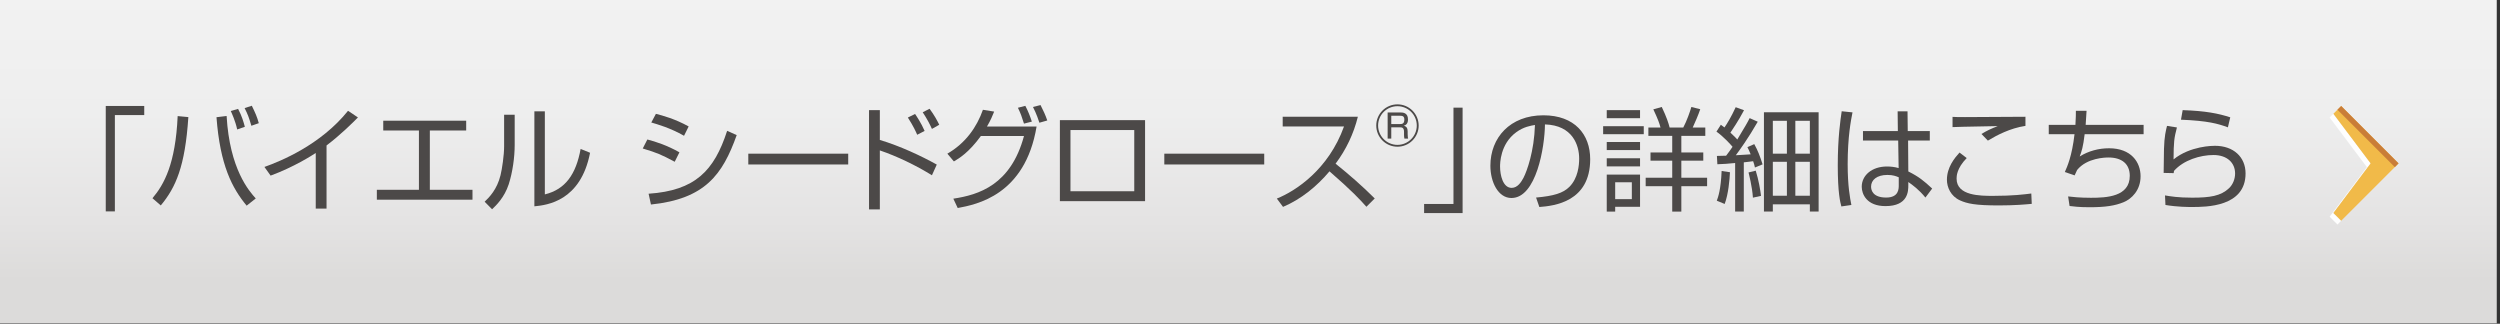 <?xml version="1.0" encoding="UTF-8"?>
<svg width="695px" height="90px" viewBox="0 0 695 90" version="1.1" xmlns="http://www.w3.org/2000/svg" xmlns:xlink="http://www.w3.org/1999/xlink">
    <rect x="0" y="0" width="695" height="90" fill="#333333" stroke="none"/>
    <!-- Generator: Sketch 49.1 (51147) - http://www.bohemiancoding.com/sketch -->
    <title>seed-btn</title>
    <desc>Created with Sketch.</desc>
    <defs>
        <linearGradient x1="50%" y1="-1.424%" x2="50%" y2="99.911%" id="linearGradient-1">
            <stop stop-color="#F2F2F2" offset="0%"></stop>
            <stop stop-color="#EEEEEE" offset="36%"></stop>
            <stop stop-color="#E4E3E3" offset="69%"></stop>
            <stop stop-color="#DCDBDA" offset="87%"></stop>
        </linearGradient>
        <polygon id="path-2" points="0 90 708.274 90 708.274 0.123 0 0.123"></polygon>
    </defs>
    <g id="Page-1" stroke="none" stroke-width="1" fill="none" fill-rule="evenodd">
        <g id="seed-btn" transform="translate(-7, 0)">
            <g transform="translate(7, 0)" fill="url(#linearGradient-1)" fill-rule="nonzero" id="Rectangle-path">
                <rect x="0" y="0" width="694.1" height="89.88"></rect>
            </g>
            <g id="Page-1">
                <polygon id="Fill-1" points="0 90.877 708.274 90.877 708.274 0.999 0 0.999"></polygon>
                <polygon id="Fill-3" fill="#4C4948" points="47.098 31.991 38.934 31.991 38.934 58.767 36.4 58.767 36.4 29.457 47.098 29.457"></polygon>
                <g id="Group-33" transform="translate(0, 0.877)">
                    <path d="M76.88,34.086 C76.161,31.646 75.91,30.989 75.004,29.175 L77.005,28.518 C78.038,30.645 78.444,31.552 78.944,33.366 L76.88,34.086 Z M72.939,35.118 C72.438,32.772 71.469,30.676 71.156,29.988 L73.189,29.394 C74.253,31.396 74.722,33.085 75.066,34.367 L72.939,35.118 Z M69.999,31.364 C70.843,46.16 76.255,52.229 78.1,54.293 L75.567,56.295 C71.531,51.415 68.184,45.065 67.183,31.708 L69.999,31.364 Z M49.384,54.231 C52.638,50.383 55.797,44.658 56.391,31.396 L59.363,31.677 C58.456,45.44 55.859,51.228 51.699,56.232 L49.384,54.231 Z" id="Fill-4" fill="#4C4948"></path>
                    <path d="M97.778,57.108 L94.775,57.108 L94.775,41.655 C93.773,42.312 88.707,45.565 82.231,47.943 L80.51,45.534 C85.014,43.939 96.15,39.403 103.752,29.925 L106.504,31.77 C105.284,33.022 101.719,36.587 97.778,39.559 L97.778,57.108 Z" id="Fill-6" fill="#4C4948"></path>
                    <polygon id="Fill-8" fill="#4C4948" points="136.599 32.678 136.599 35.4 126.495 35.4 126.495 51.885 138.351 51.885 138.351 54.637 111.763 54.637 111.763 51.885 123.461 51.885 123.461 35.4 113.545 35.4 113.545 32.678"></polygon>
                    <path d="M158.466,53.167 C164.222,51.759 167.131,47.536 168.413,40.529 L171.041,41.593 C168.413,55.075 159.061,56.139 155.557,56.482 L155.557,30.082 L158.466,30.082 L158.466,53.167 Z M150.083,39.435 C150.083,42.876 149.488,47.067 148.425,50.352 C147.205,54.074 144.89,56.264 143.796,57.296 L141.731,55.2 C143.045,53.949 145.172,51.79 146.142,47.85 C146.58,46.098 147.143,42.25 147.143,39.842 L147.143,31.021 L150.083,31.021 L150.083,39.435 Z" id="Fill-10" fill="#4C4948"></path>
                    <path d="M197.163,36.87 C193.347,34.68 189.656,33.647 188.06,33.179 L189.343,30.769 C191.188,31.239 194.598,32.146 198.445,34.273 L197.163,36.87 Z M187.309,52.979 C200.26,52.103 205.546,46.598 209.143,35.493 L211.802,36.682 C207.861,47.724 202.981,54.418 187.966,55.982 L187.309,52.979 Z M194.567,44.096 C190.75,42.062 189.718,41.624 185.683,40.404 L186.965,37.902 C189.28,38.496 192.533,39.559 195.88,41.468 L194.567,44.096 Z" id="Fill-12" fill="#4C4948"></path>
                    <mask id="mask-3" fill="white">
                        <use xlink:href="#path-2"></use>
                    </mask>
                    <g id="Clip-15"></g>
                    <polygon id="Fill-14" fill="#4C4948" mask="url(#mask-3)" points="215.027 44.846 242.804 44.846 242.804 41.844 215.027 41.844"></polygon>
                    <path d="M266.078,34.962 C265.453,33.585 264.765,32.24 263.513,30.332 L265.421,29.362 C266.703,31.083 267.548,32.647 268.111,33.804 L266.078,34.962 Z M261.98,36.588 C261.636,35.774 260.917,34.18 259.384,31.802 L261.386,30.801 C261.762,31.364 263.075,33.273 264.045,35.524 L261.98,36.588 Z M251.595,29.737 L251.595,38.027 C257.225,39.716 263.106,42.469 267.423,44.878 L266.078,47.85 C261.636,45.097 256.381,42.563 251.595,40.937 L251.595,57.327 L248.592,57.327 L248.592,29.737 L251.595,29.737 Z" id="Fill-16" fill="#4C4948" mask="url(#mask-3)"></path>
                    <path d="M295.953,33.241 C295.766,32.678 295.171,30.801 294.17,28.862 L296.266,28.33 C296.986,29.737 297.642,31.114 298.143,32.615 L295.953,33.241 Z M291.668,33.491 C291.042,31.489 290.761,30.707 289.979,29.081 L292.043,28.549 C292.794,29.957 293.388,31.489 293.857,32.929 L291.668,33.491 Z M270.366,41.844 C275.465,38.903 278.561,34.429 280.25,29.643 L283.378,30.144 C282.94,31.239 282.409,32.553 281.376,34.304 L295.171,34.304 C291.981,53.448 278.405,55.982 273.244,56.952 L272.024,54.355 C279.062,53.292 288.008,50.57 291.668,36.932 L279.687,36.932 C276.278,41.593 273.65,43.126 272.18,44.002 L270.366,41.844 Z" id="Fill-17" fill="#4C4948" mask="url(#mask-3)"></path>
                    <path d="M304.589,52.291 L322.325,52.291 L322.325,35.274 L304.589,35.274 L304.589,52.291 Z M301.648,55.044 L325.328,55.044 L325.328,32.522 L301.648,32.522 L301.648,55.044 Z" id="Fill-18" fill="#4C4948" mask="url(#mask-3)"></path>
                    <polygon id="Fill-19" fill="#4C4948" mask="url(#mask-3)" points="330.68 44.846 358.456 44.846 358.456 41.844 330.68 41.844"></polygon>
                    <path d="M361.962,54.324 C367.217,52.228 376.351,46.222 380.636,34.273 L363.588,34.273 L363.588,31.583 L384.483,31.583 C383.326,36.306 381.199,40.748 378.29,44.627 C382.075,47.661 385.735,50.851 389.176,54.293 L386.861,56.607 C385.109,54.636 382.826,52.166 376.601,46.754 C373.066,50.946 368.75,54.48 363.682,56.638 L361.962,54.324 Z" id="Fill-20" fill="#4C4948" mask="url(#mask-3)"></path>
                    <path d="M393.774,31.297 L393.774,33.611 L396.162,33.611 C396.733,33.611 397.407,33.568 397.407,32.366 C397.407,31.517 397.011,31.297 396.206,31.297 L393.774,31.297 Z M396.381,30.389 C396.909,30.389 398.418,30.418 398.418,32.293 C398.418,32.674 398.418,33.787 397.246,34.08 C398.081,34.271 398.33,34.827 398.33,35.706 L398.33,36.395 C398.33,37.2 398.418,37.493 398.461,37.654 L397.421,37.654 C397.334,37.288 397.319,36.834 397.319,36.497 L397.319,35.765 C397.319,34.534 396.674,34.52 396.103,34.52 L393.774,34.52 L393.774,37.654 L392.763,37.654 L392.763,30.389 L396.381,30.389 Z M390.112,34.022 C390.112,36.981 392.529,39.398 395.488,39.398 C398.461,39.398 400.864,36.981 400.864,34.022 C400.864,31.019 398.432,28.646 395.488,28.646 C392.544,28.646 390.112,31.019 390.112,34.022 Z M401.391,34.022 C401.391,37.274 398.74,39.91 395.488,39.91 C392.236,39.91 389.599,37.274 389.599,34.022 C389.599,30.74 392.265,28.133 395.488,28.133 C398.711,28.133 401.377,30.74 401.391,34.022 Z" id="Fill-21" fill="#4C4948" mask="url(#mask-3)"></path>
                    <polygon id="Fill-22" fill="#4C4948" mask="url(#mask-3)" points="413.601 58.359 402.903 58.359 402.903 55.825 411.067 55.825 411.067 29.049 413.601 29.049"></polygon>
                    <path d="M428.491,35.9 C424.018,39.184 424.018,44.627 424.018,45.44 C424.018,47.786 424.8,51.352 427.24,51.352 C428.898,51.352 429.93,49.694 430.555,48.505 C431.494,46.66 433.496,41.217 433.716,33.867 C432.589,34.054 430.555,34.367 428.491,35.9 Z M434.028,54.043 C438.939,53.604 441.535,52.822 443.287,51.071 C445.696,48.662 446.009,45.096 446.009,43.188 C446.009,39.528 444.194,33.929 436.499,33.71 C436.436,39.998 434.091,54.168 427.178,54.168 C423.517,54.168 421.328,49.788 421.328,45.19 C421.328,37.432 426.77,31.176 436.061,31.176 C444.758,31.176 449.074,36.494 449.074,43.376 C449.074,55.262 439.064,56.357 434.935,56.67 L434.028,54.043 Z" id="Fill-23" fill="#4C4948" mask="url(#mask-3)"></path>
                    <path d="M471.879,57.953 L471.879,50.884 L464.497,50.884 L464.497,48.537 L471.879,48.537 L471.879,43.782 L465.842,43.782 L465.842,41.499 L471.879,41.499 L471.879,36.901 L465.248,36.901 L465.248,34.586 L468.626,34.586 C468.282,33.304 467.938,32.334 466.624,29.518 L468.97,28.862 C470.316,31.708 470.816,33.241 471.16,34.586 L474.944,34.586 C475.883,32.834 476.821,30.207 477.197,28.862 L479.668,29.487 C479.199,30.927 478.073,33.522 477.572,34.586 L481.076,34.586 L481.076,36.901 L474.413,36.901 L474.413,41.499 L480.513,41.499 L480.513,43.782 L474.413,43.782 L474.413,48.537 L481.576,48.537 L481.576,50.884 L474.413,50.884 L474.413,57.953 L471.879,57.953 Z M456.021,54.48 L460.65,54.48 L460.65,49.788 L456.021,49.788 L456.021,54.48 Z M462.933,47.661 L462.933,56.607 L456.021,56.607 L456.021,57.953 L453.674,57.953 L453.674,47.661 L462.933,47.661 Z M453.674,45.378 L462.933,45.378 L462.933,43.126 L453.674,43.126 L453.674,45.378 Z M453.674,40.842 L462.933,40.842 L462.933,38.59 L453.674,38.59 L453.674,40.842 Z M453.674,31.99 L462.933,31.99 L462.933,29.737 L453.674,29.737 L453.674,31.99 Z M452.673,36.432 L463.965,36.432 L463.965,34.211 L452.673,34.211 L452.673,36.432 Z" id="Fill-24" fill="#4C4948" mask="url(#mask-3)"></path>
                    <path d="M506.104,53.542 L510.139,53.542 L510.139,44.096 L506.104,44.096 L506.104,53.542 Z M506.104,41.844 L510.139,41.844 L510.139,32.709 L506.104,32.709 L506.104,41.844 Z M499.847,53.542 L503.757,53.542 L503.757,44.096 L499.847,44.096 L499.847,53.542 Z M499.847,41.844 L503.757,41.844 L503.757,32.709 L499.847,32.709 L499.847,41.844 Z M512.578,30.332 L512.578,57.922 L510.139,57.922 L510.139,55.92 L499.847,55.92 L499.847,57.922 L497.376,57.922 L497.376,30.332 L512.578,30.332 Z M494.311,54.074 C494.123,51.04 493.153,47.317 493.091,47.067 L495.093,46.566 C495.906,49.163 496.375,51.979 496.563,53.573 L494.311,54.074 Z M484.27,54.919 C484.645,53.918 485.396,51.821 485.614,46.66 L487.93,47.005 C487.835,49.069 487.491,53.105 486.459,55.825 L484.27,54.919 Z M495.655,32.96 C493.028,37.558 490.494,41.03 489.556,42.281 C489.65,42.281 492.935,42.094 493.685,42.031 C493.31,41.093 493.091,40.623 492.777,40.029 L494.686,39.185 C495.718,41.062 496.219,42.406 497.001,44.814 L494.873,45.69 C494.717,45.003 494.623,44.627 494.373,43.939 C493.622,44.064 492.496,44.158 491.777,44.252 L491.777,57.922 L489.368,57.922 L489.368,44.439 C487.429,44.658 485.99,44.721 484.426,44.783 L484.301,42.469 C484.863,42.469 485.083,42.469 486.865,42.406 C487.491,41.624 488.149,40.654 488.649,39.936 C488.055,39.216 486.147,37.12 484.176,35.712 L485.396,33.804 C485.864,34.148 486.053,34.273 486.397,34.555 C487.085,33.585 488.242,31.708 489.525,28.925 L491.839,29.769 C490.307,32.709 488.367,35.524 488.055,35.994 C489.243,37.089 489.681,37.589 489.963,37.902 C492.402,33.836 492.684,33.398 493.403,31.959 L495.655,32.96 Z" id="Fill-25" fill="#4C4948" mask="url(#mask-3)"></path>
                    <path d="M534.853,48.412 C534.102,48.1 533.257,47.755 531.694,47.755 C528.753,47.755 527.158,49.163 527.158,51.009 C527.158,52.041 527.69,54.043 531.349,54.043 C534.853,54.043 534.853,51.634 534.853,50.633 L534.853,48.412 Z M534.603,35.556 L534.541,30.082 L537.292,30.082 L537.355,35.556 L543.486,35.556 L543.486,38.183 L537.449,38.183 L537.512,46.785 C540.452,48.256 541.86,49.413 544.143,51.54 L542.266,54.043 C540.452,51.821 538.763,50.601 537.512,49.725 L537.512,50.601 C537.512,52.197 537.512,56.42 531.162,56.42 C525.907,56.42 524.562,53.042 524.562,51.04 C524.562,47.881 527.376,45.409 531.569,45.409 C532.664,45.409 533.727,45.534 534.822,45.848 L534.697,38.183 L524.906,38.183 L524.906,35.556 L534.603,35.556 Z M521.997,30.363 C521.559,32.521 520.652,37.245 520.652,44.783 C520.652,50.851 521.308,54.23 521.684,56.107 L518.9,56.514 C518.587,55.388 517.899,52.76 517.899,45.159 C517.899,37.308 518.65,32.396 518.994,30.051 L521.997,30.363 Z" id="Fill-26" fill="#4C4948" mask="url(#mask-3)"></path>
                    <path d="M570.076,34.117 C565.76,34.773 562.132,36.713 559.629,38.215 L557.846,36.369 C559.379,35.43 560.38,34.962 562.382,34.179 C552.216,34.367 551.09,34.398 549.806,34.461 L549.806,31.614 C551.058,31.677 551.402,31.677 553.279,31.677 C555.937,31.677 567.699,31.583 570.076,31.583 L570.076,34.117 Z M553.748,43.063 C550.932,45.941 550.932,48.162 550.932,48.787 C550.932,53.573 557.533,53.573 561.099,53.573 C566.604,53.573 569.701,53.167 571.703,52.917 L571.828,55.794 C570.202,55.951 567.074,56.232 562.663,56.232 C556.157,56.232 553.873,55.731 551.871,54.824 C549.306,53.667 548.243,51.165 548.243,49.1 C548.243,45.596 550.401,43.032 551.746,41.53 L553.748,43.063 Z" id="Fill-27" fill="#4C4948" mask="url(#mask-3)"></path>
                    <path d="M587.065,29.926 C587.003,30.989 586.971,31.739 586.814,33.836 L602.923,33.836 L602.923,36.432 L586.533,36.432 C586.127,39.905 585.688,41.249 585.157,42.625 C587.596,41.093 590.443,40.342 593.321,40.342 C599.452,40.342 602.08,44.19 602.08,48.131 C602.08,52.041 599.577,54.418 597.387,55.325 C595.01,56.295 592.414,56.733 587.909,56.733 C584.969,56.733 583.311,56.514 582.341,56.389 L581.934,53.73 C582.967,53.856 585.063,54.106 588.285,54.106 C592.601,54.106 599.077,53.823 599.077,48.006 C599.077,44.658 596.824,42.907 593.165,42.907 C592.382,42.907 587.19,42.97 584.437,46.379 C584.156,46.943 584.031,47.224 583.749,47.881 L581.028,46.943 C581.715,45.378 582.999,42.563 583.717,36.432 L576.554,36.432 L576.554,33.836 L583.968,33.836 C584.093,31.708 584.093,30.896 584.093,29.926 L587.065,29.926 Z" id="Fill-28" fill="#4C4948" mask="url(#mask-3)"></path>
                    <path d="M626.355,34.523 C623.633,33.523 620.881,32.709 613.311,32.397 L613.781,29.738 C620.224,29.957 623.728,30.675 627.012,31.739 L626.355,34.523 Z M612.185,34.554 C611.403,37.526 611.278,38.559 611.247,43.438 C615.908,39.654 622.257,39.654 622.758,39.654 C627.888,39.654 631.266,42.751 631.266,47.349 C631.266,56.669 620.255,56.669 616.376,56.669 C615.376,56.669 612.31,56.669 608.995,56.108 L608.87,53.449 C610.371,53.699 612.466,54.075 616.408,54.075 C621.444,54.075 624.384,53.605 626.668,51.447 C627.763,50.414 628.357,48.849 628.357,47.349 C628.357,44.408 626.168,42.218 622.351,42.218 C618.661,42.218 614.031,43.627 611.372,46.629 C611.309,46.911 611.309,46.974 611.278,47.255 L608.494,47.193 C608.525,46.129 608.556,41.249 608.587,40.529 C608.682,36.995 609.12,35.368 609.432,34.117 L612.185,34.554 Z" id="Fill-29" fill="#4C4948" mask="url(#mask-3)"></path>
                    <polygon id="Fill-30" fill="#FEFEFE" mask="url(#mask-3)" points="666.034 44.542 655.678 30.757 654.639 31.792 664.996 45.581 654.639 59.371 656.808 61.534 657.845 60.495 655.678 58.332"></polygon>
                    <polygon id="Fill-31" fill="#F1BA49" mask="url(#mask-3)" points="657.845 28.589 655.677 30.757 666.034 44.542 655.677 58.331 657.845 60.495 673.798 44.542"></polygon>
                    <polygon id="Fill-32" fill="#C97D38" mask="url(#mask-3)" points="657.845 28.589 655.677 30.757 656.808 29.624 672.761 45.581 673.798 44.542"></polygon>
                </g>
            </g>
        </g>
    </g>
</svg>